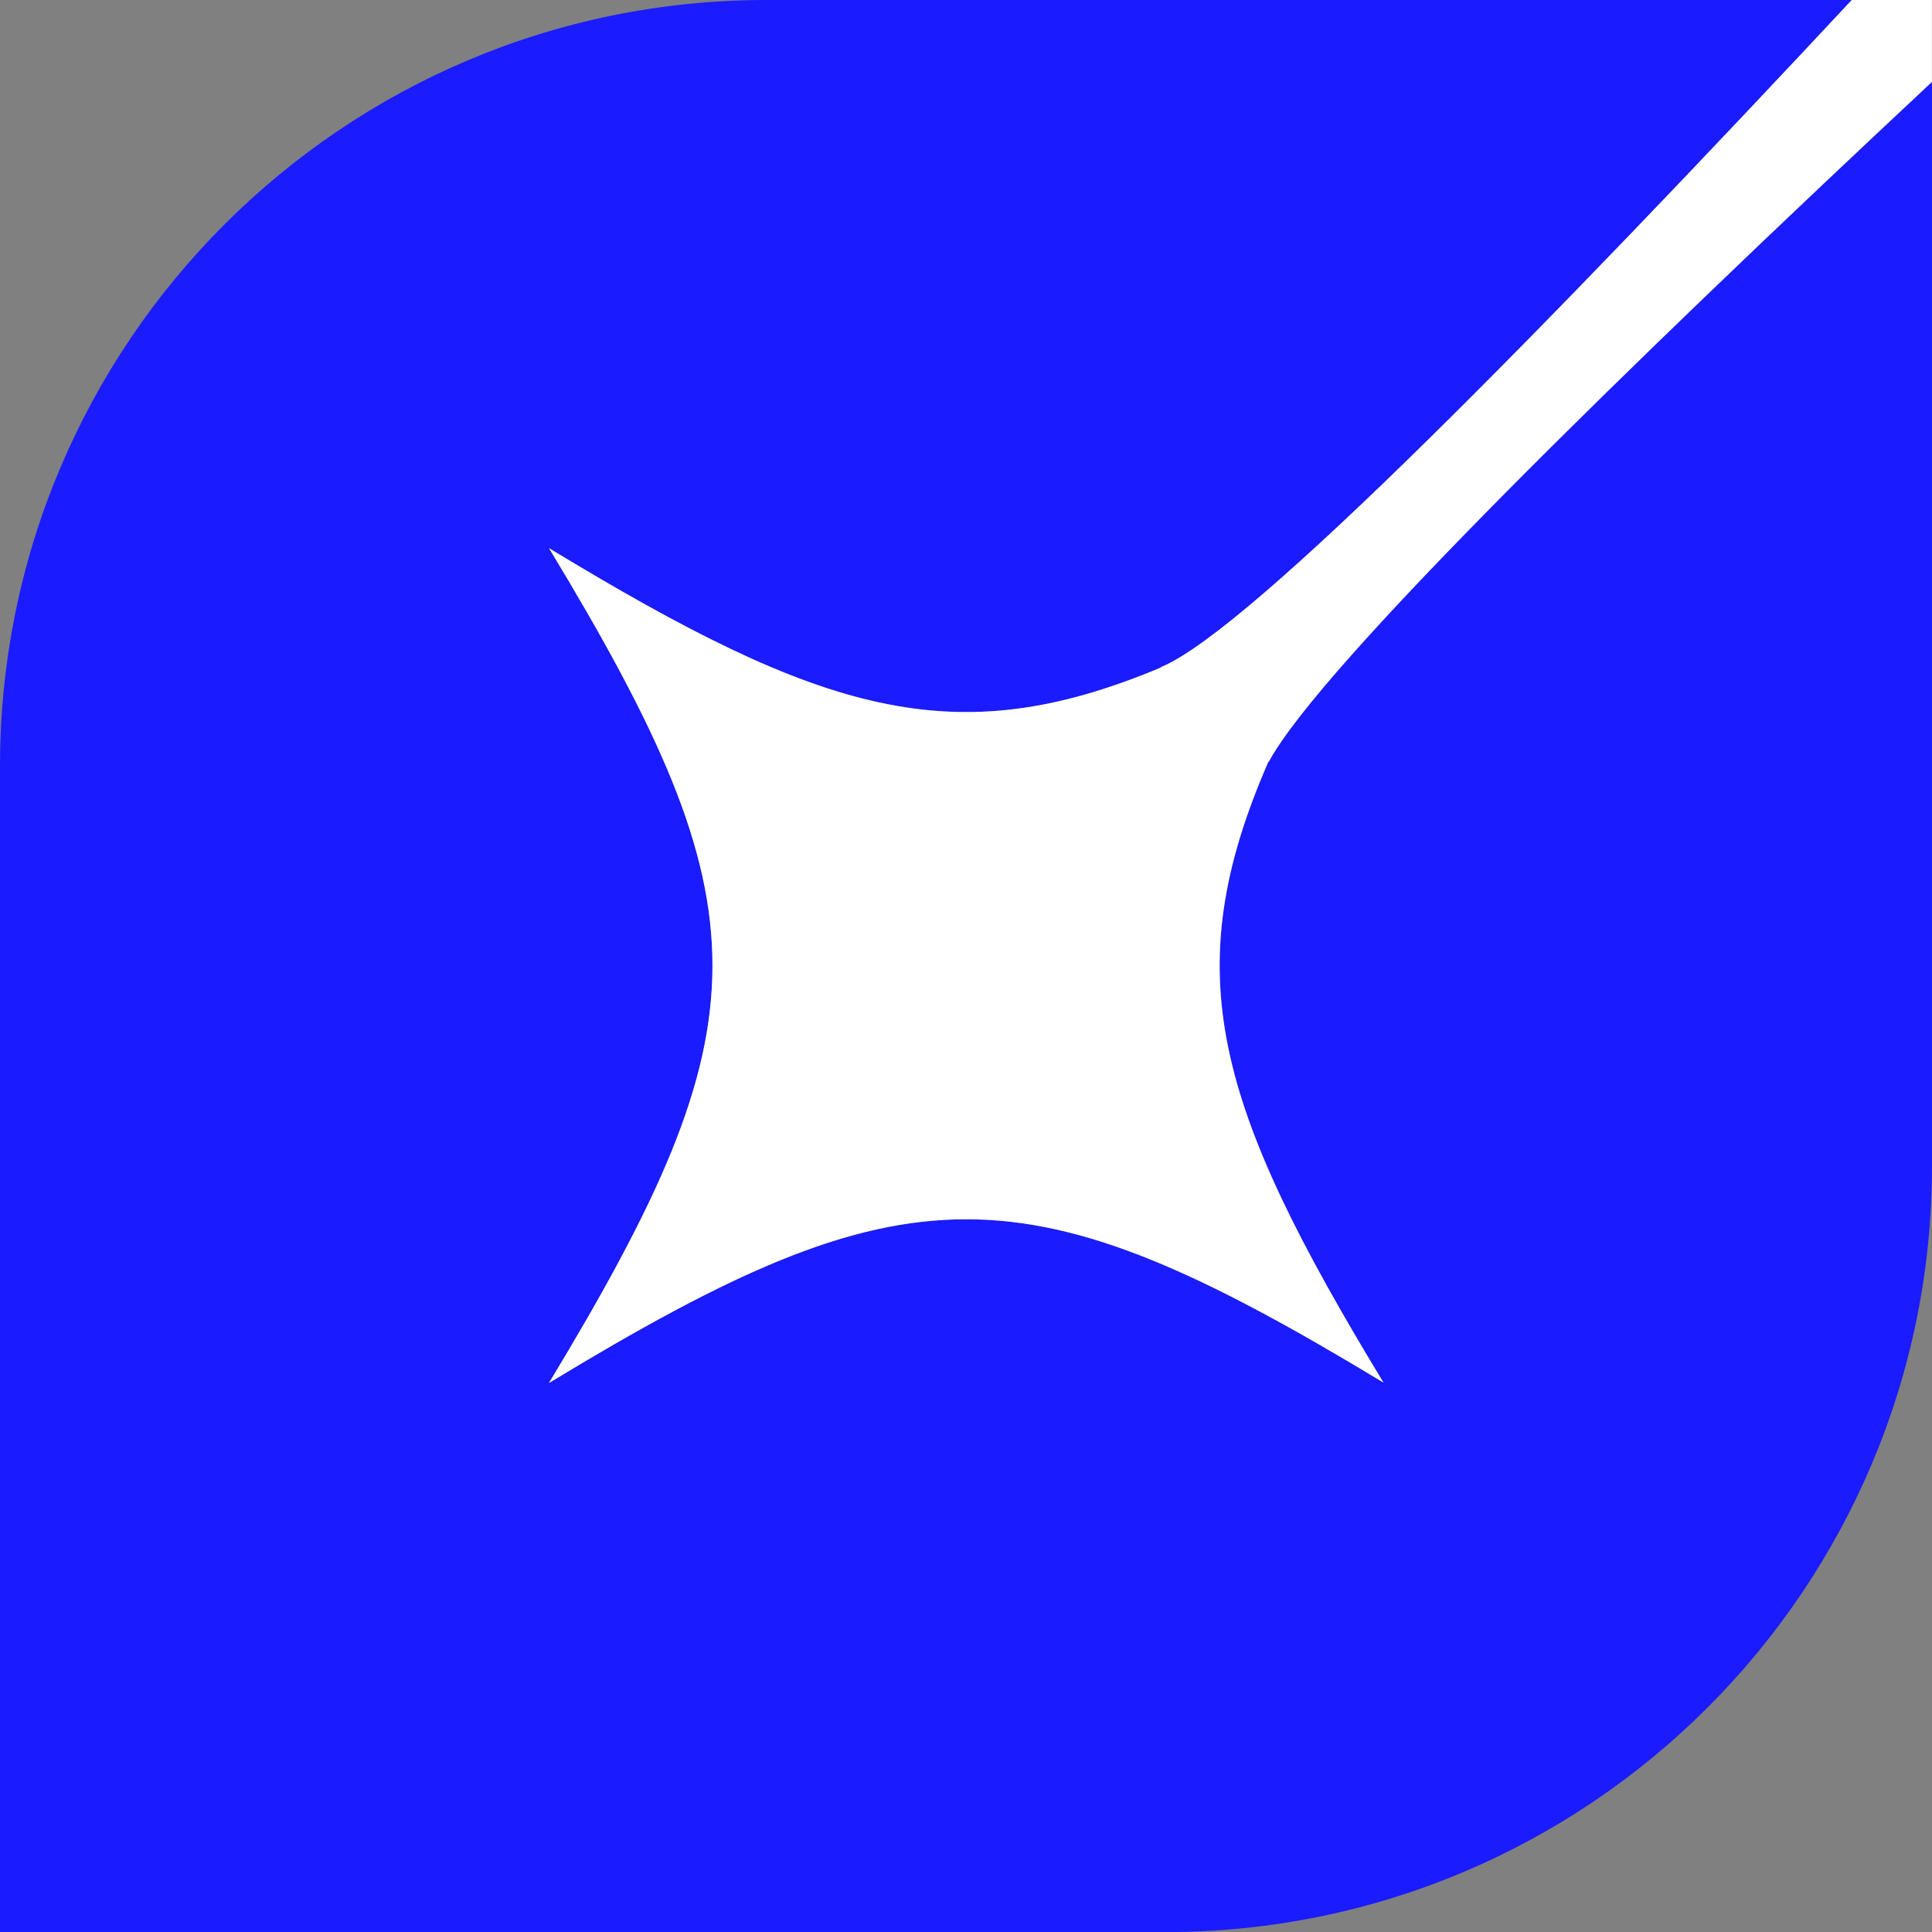 <?xml version="1.0" encoding="UTF-8"?>
<svg id="Layer_2" data-name="Layer 2" xmlns="http://www.w3.org/2000/svg" viewBox="0 0 215.97 215.97">
  <rect x="0" y="0" width="215.97" height="215.97" fill="#808080" stroke="none"/>
  <defs>
    <style>
      .cls-1 {
        fill: #1a1bff;
      }

      .cls-2 {
        fill: #fff;
      }
    </style>
  </defs>
  <g id="LOGO">
    <g id="Lexicon_Ai_Symbol_RGB_Color" data-name="Lexicon Ai_Symbol_RGB_Color">
      <path class="cls-1" d="M85.67,0h121.34c-33.55,35.95-67.04,70.28-77.12,74.53-.09.09-.18.09-.23.14-23.01,9.61-37.7,5.18-68.29-13.4,24.4,40.29,24.35,53.09,0,93.34,40.2-24.4,53.04-24.4,93.29-.05-18.85-31.05-23.15-45.79-12.89-69.35l.09-.09c5.82-10.72,40.2-44.27,74.11-75.96v121.15c0,47.31-38.35,85.66-85.66,85.67H0S0,85.67,0,85.67C0,38.35,38.35,0,85.67,0Z"/>
      <path class="cls-2" d="M61.36,61.27c30.59,18.57,45.28,23.01,68.29,13.4.05-.05.14-.05.23-.14,10.07-4.25,43.57-38.58,77.12-74.53h8.96v9.15c-33.91,31.7-68.29,65.24-74.11,75.96l-.09.09c-10.26,23.57-5.96,38.3,12.89,69.35-40.24-24.35-53.09-24.35-93.29.05,24.35-40.24,24.4-53.04,0-93.34Z"/>
    </g>
  </g>
</svg>